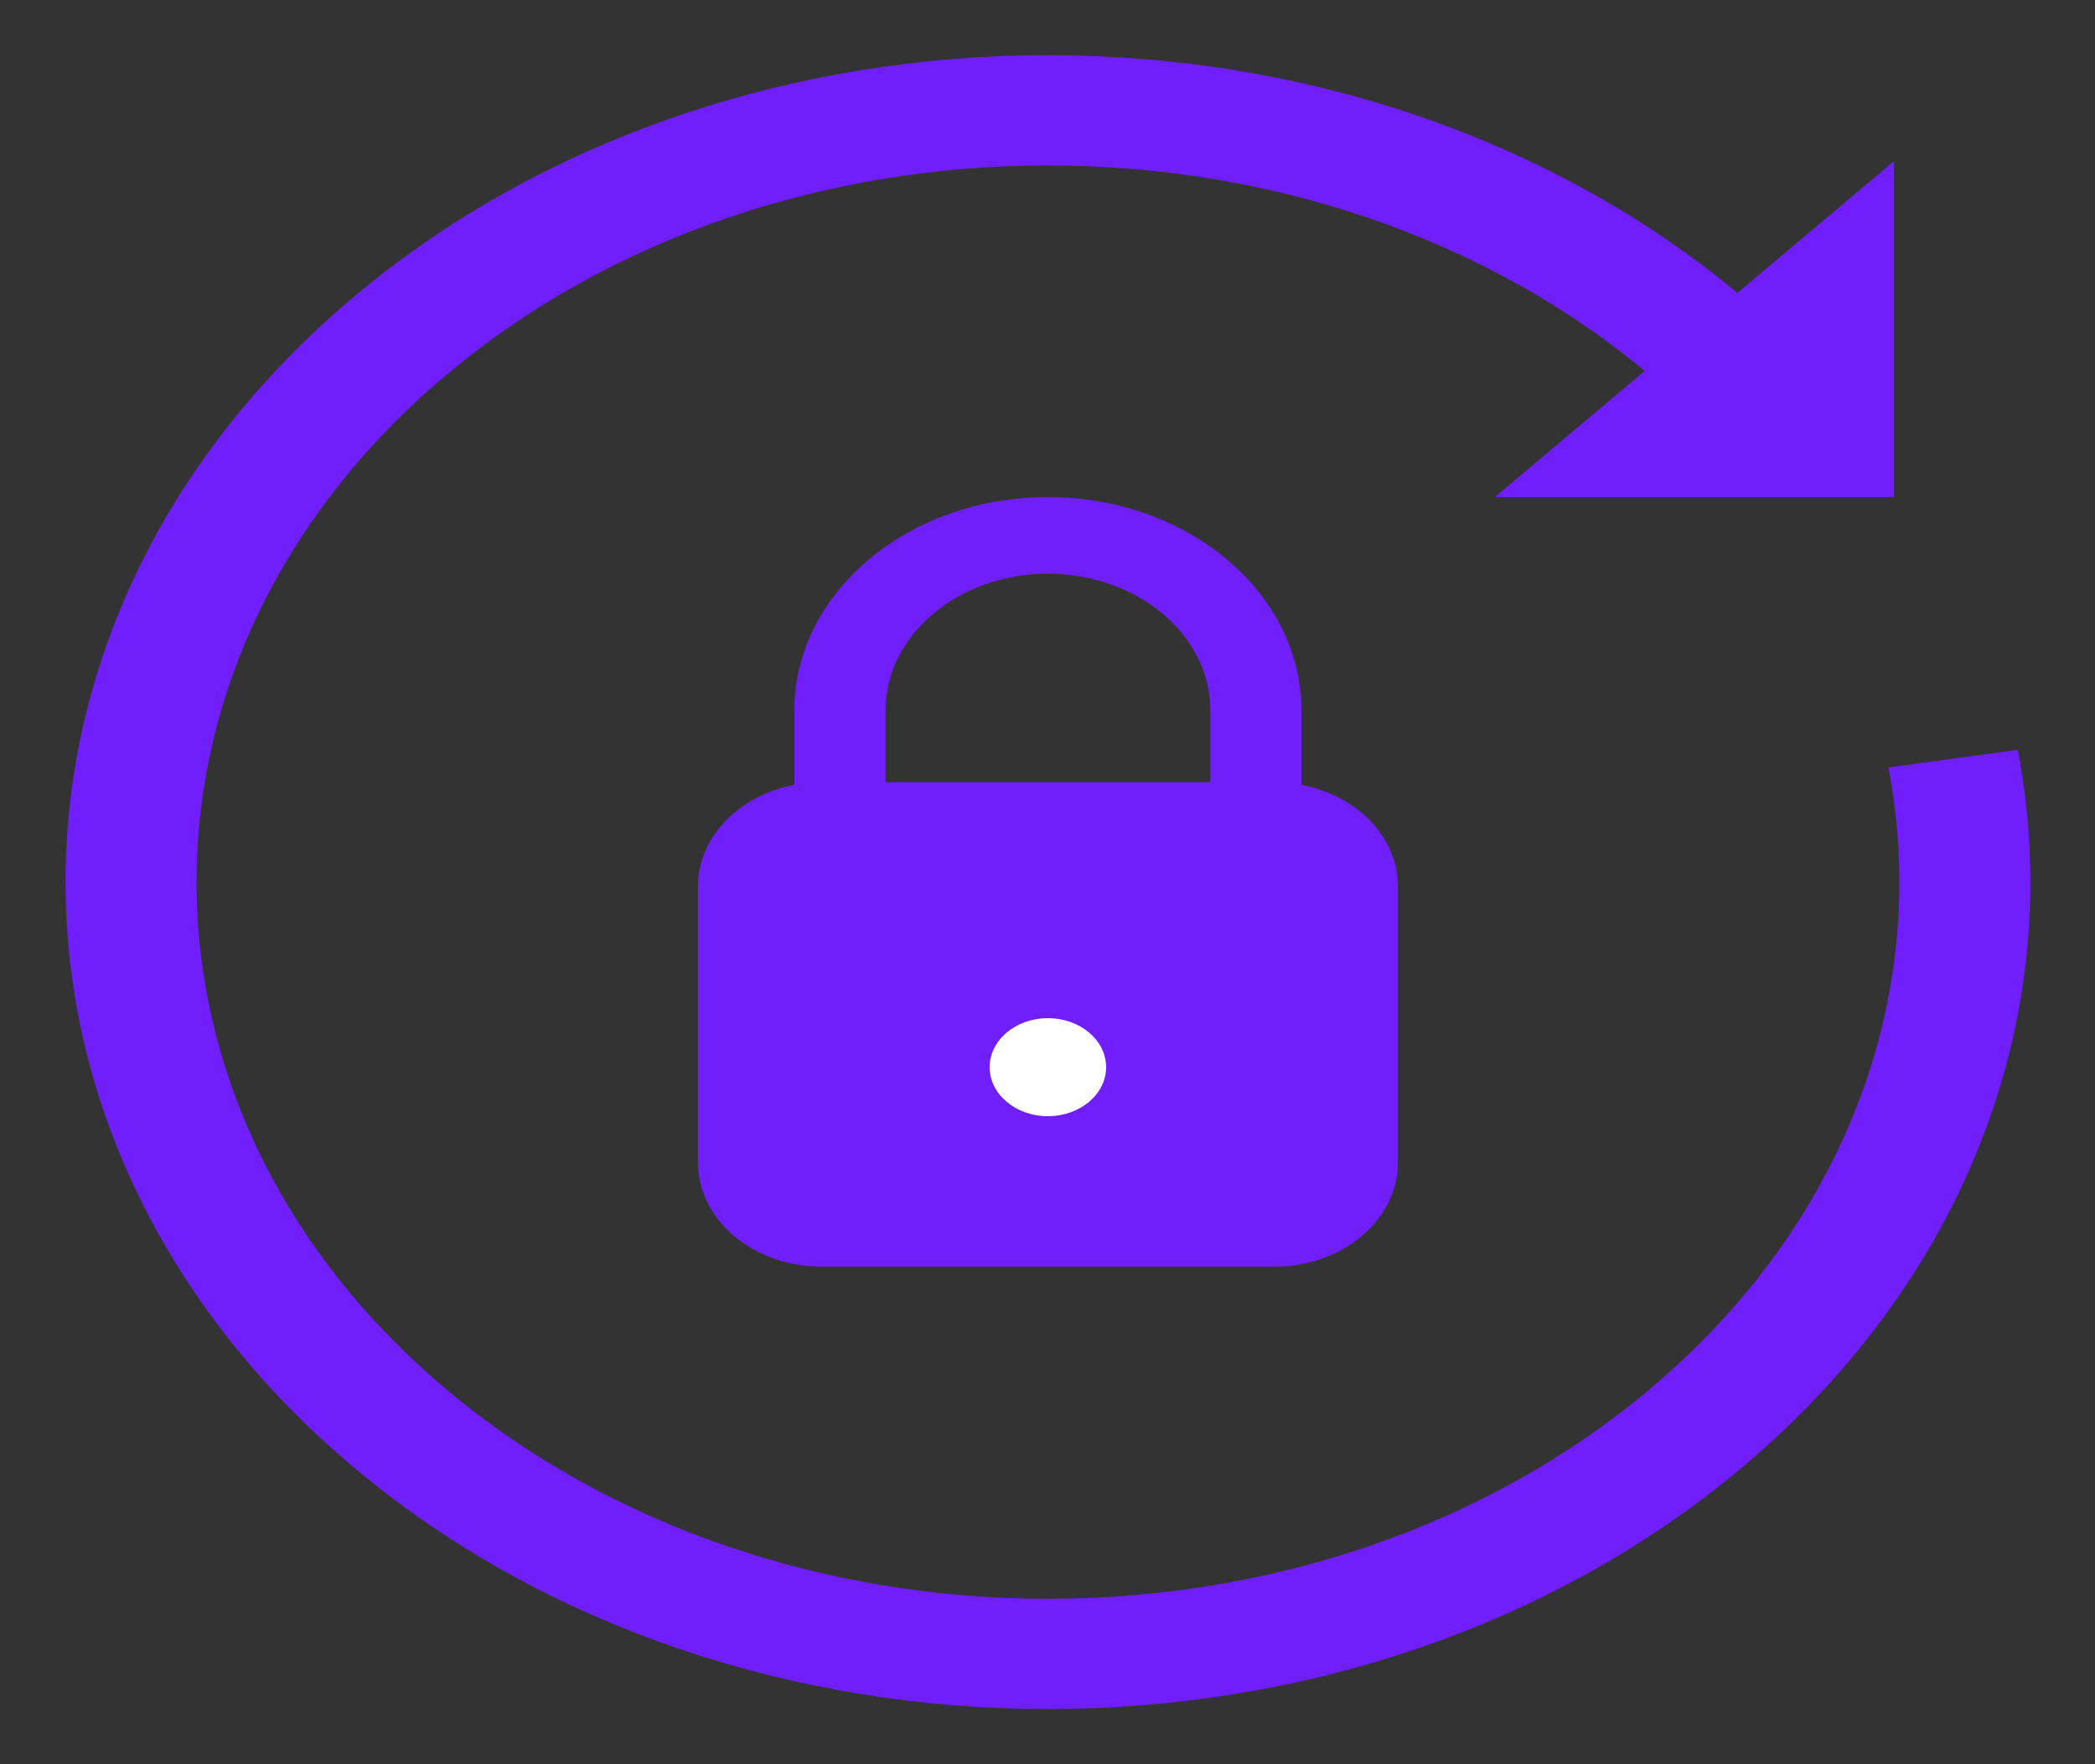 <svg width="19" height="16" viewBox="0 0 19 16" fill="none" xmlns="http://www.w3.org/2000/svg">
  <rect x="0" y="0" width="19" height="16" fill="#333333" stroke="none"/>
  <g transform="scale(1.188, 1)"> <!-- 19/16 = 1.1875 scaling horizontally -->
    <path d="M9.725 7.094H6.275C5.752 7.094 5.328 7.518 5.328 8.041V10.541C5.328 11.064 5.752 11.488 6.275 11.488H9.725C10.248 11.488 10.672 11.064 10.672 10.541V8.041C10.672 7.518 10.248 7.094 9.725 7.094Z" fill="#701FFB"/>
    <path d="M9.935 7.859H6.064V6.443C6.064 5.376 6.932 4.508 8 4.508C9.067 4.508 9.935 5.376 9.935 6.443V7.859ZM6.759 7.164H9.24V6.443C9.24 5.759 8.684 5.203 8 5.203C7.316 5.203 6.76 5.759 6.76 6.443V7.164H6.759Z" fill="#701FFB"/>
    <path d="M7.999 10.123C8.245 10.123 8.444 9.924 8.444 9.679C8.444 9.433 8.245 9.234 7.999 9.234C7.754 9.234 7.555 9.433 7.555 9.679C7.555 9.924 7.754 10.123 7.999 10.123Z" fill="white"/>
    <path d="M14.91 6.88C15.256 9.024 14.602 11.297 12.95 12.95C10.216 15.683 5.784 15.683 3.05 12.95C0.317 10.216 0.317 5.784 3.05 3.05C5.784 0.317 10.216 0.317 12.95 3.05" stroke="#701FFC" stroke-miterlimit="10"/>
    <path d="M14.459 1.461V4.508H11.412L14.459 1.461Z" fill="#701FFC"/>
  </g>
</svg>